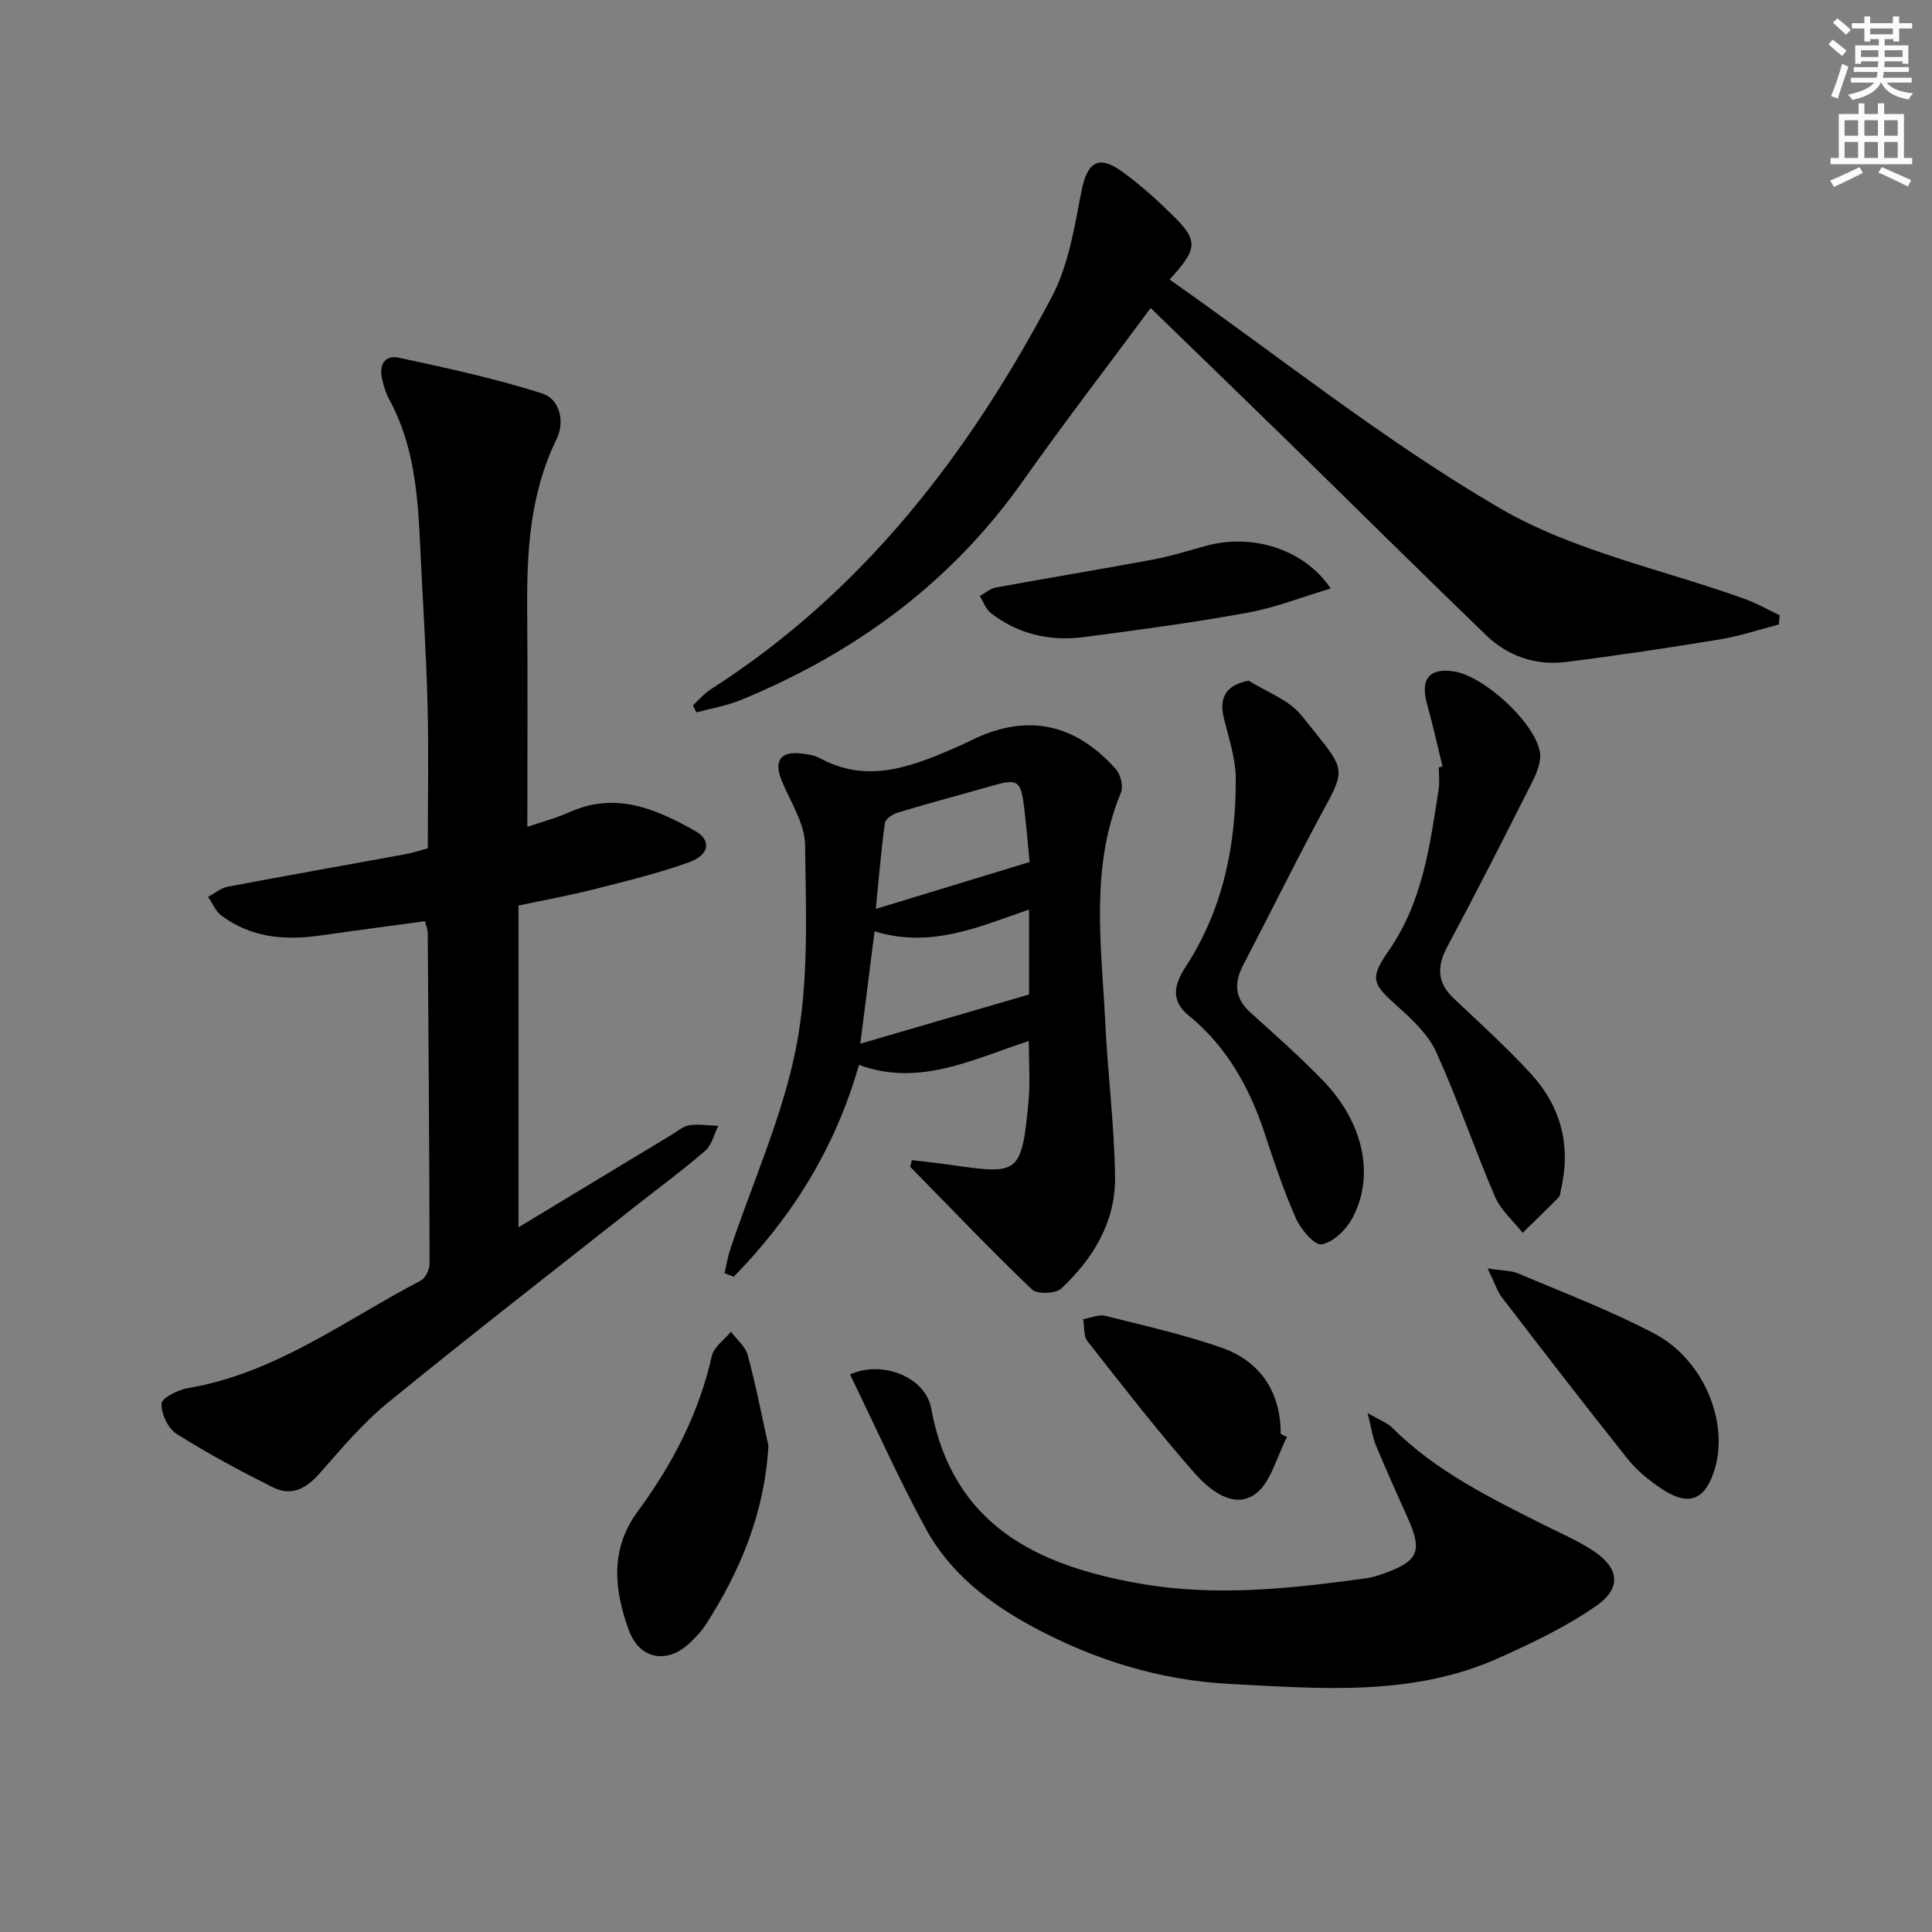 <svg enable-background="new 0 0 400 400" viewBox="0 0 400 400" xmlns="http://www.w3.org/2000/svg"><rect x="0" y="0" width="400" height="400" fill="#808080" stroke="none"/><g fill="#000001"><path d="m88 190.72c-7.31 1-14.53 1.94-21.73 2.97-7.32 1.05-14.31.44-20.43-4.13-1.21-.9-1.85-2.56-2.76-3.87 1.36-.73 2.65-1.84 4.1-2.11 12.21-2.32 24.46-4.47 36.69-6.71 1.61-.29 3.17-.83 4.7-1.23 0-10.17.21-20.14-.06-30.1-.29-10.96-1.03-21.91-1.53-32.87-.48-10.34-1.27-20.6-6.39-29.96-.71-1.29-1.14-2.77-1.48-4.22-.69-2.88.52-5.07 3.48-4.43 9.98 2.16 20.02 4.3 29.72 7.42 3.46 1.11 4.75 5.69 2.93 9.42-5.52 11.29-6.2 23.29-6.09 35.52.12 14.79.03 29.59.03 44.77 2.48-.86 5.78-1.74 8.87-3.1 9.53-4.23 17.85-.57 25.91 3.97 3.38 1.91 2.92 4.95-1.28 6.46-6.38 2.29-13.01 3.9-19.59 5.57-5.12 1.3-10.32 2.24-15.74 3.39v66.62c10.92-6.6 21.4-12.94 31.88-19.27 1.14-.69 2.26-1.7 3.49-1.86 1.95-.27 3.99.05 5.99.12-.88 1.76-1.34 3.99-2.72 5.18-4.65 4.03-9.63 7.68-14.46 11.49-17.11 13.51-34.34 26.87-51.23 40.66-5.25 4.28-9.69 9.6-14.2 14.71-2.76 3.14-5.85 4.69-9.6 2.81-6.8-3.42-13.53-7.02-19.95-11.08-1.77-1.12-3.2-4.17-3.11-6.26.05-1.18 3.41-2.86 5.47-3.21 18.11-3.04 32.5-14.05 48.19-22.25.99-.52 1.85-2.32 1.84-3.53-.04-22.83-.21-45.65-.38-68.48-.02-.65-.3-1.27-.56-2.41z"/><path d="m188.8 240.19c2.65.32 5.31.6 7.95.98 14.14 2.02 14.75 2.09 16.19-13.09.38-3.95.06-7.96.06-12.55-11.63 3.77-22.61 9.55-35.16 4.94-4.9 17.25-13.88 31.53-25.93 43.87-.63-.25-1.26-.49-1.9-.74.4-1.68.66-3.4 1.21-5.03 4.67-13.99 10.91-27.68 13.67-42.03 2.59-13.49 1.97-27.7 1.8-41.58-.06-4.51-3.1-9-4.9-13.46-1.61-4-.16-6.03 4.15-5.49 1.31.16 2.72.36 3.84.98 9.25 5.04 17.97 2.12 26.65-1.6 1.52-.65 3.04-1.32 4.52-2.06 11.38-5.65 21.43-3.78 30.07 5.9.98 1.1 1.6 3.55 1.07 4.83-6.47 15.6-4.03 31.77-3.25 47.8.52 10.62 1.88 21.21 2.02 31.83.12 9.27-4.52 16.91-11.16 23.1-1.16 1.08-4.99 1.2-6.06.17-8.61-8.25-16.85-16.88-25.2-25.4.12-.45.24-.91.36-1.37zm24.25-51.88c-10.57 3.67-20.42 8.07-31.98 4.51-1.01 7.99-1.95 15.37-2.95 23.26 12.08-3.52 23.37-6.81 34.93-10.18 0-5.04 0-11.07 0-17.59zm.12-9.84c-.36-3.66-.68-7.6-1.16-11.52-.66-5.37-1.37-5.76-6.56-4.28-6.5 1.87-13.05 3.6-19.53 5.55-1.06.32-2.59 1.31-2.71 2.16-.78 5.63-1.24 11.31-1.88 17.8 10.88-3.32 20.91-6.38 31.84-9.71z"/><path d="m242.15 57.87c23.01 16.18 44.68 33.55 68.42 47.37 15.36 8.94 33.76 12.66 50.76 18.8 2.46.89 4.76 2.22 7.13 3.34-.06.64-.12 1.28-.18 1.92-4.04 1.04-8.04 2.39-12.14 3.07-10.63 1.74-21.29 3.36-31.97 4.69-6.25.78-11.99-1.21-16.51-5.57-13.77-13.28-27.34-26.76-41.02-40.13-9.5-9.28-19.06-18.51-28.41-27.59-9.18 12.4-18.08 23.97-26.49 35.88-14.87 21.06-34.73 35.55-58.32 45.26-2.93 1.21-6.14 1.74-9.22 2.58-.25-.49-.49-.98-.74-1.46 1.25-1.14 2.37-2.48 3.78-3.37 31.48-20.15 53.37-48.72 70.53-81.2 3.45-6.53 4.67-14.37 6.11-21.77 1.19-6.13 3.51-7.77 8.55-4.09 3.75 2.73 7.23 5.88 10.53 9.14 5.12 5.08 5.05 6.75-.81 13.13z"/><path d="m175.98 284.55c7.01-3.08 15.67.81 16.79 6.95 4.46 24.33 21.95 32.69 43.51 36.41 15.61 2.7 31.09.97 46.57-1.14 1.3-.18 2.59-.61 3.84-1.06 7.02-2.55 7.84-4.6 4.75-11.47-2.25-5-4.49-10-6.6-15.06-.66-1.59-.88-3.36-1.7-6.63 2.6 1.52 4.11 2.04 5.12 3.06 8.98 8.98 20.19 14.46 31.32 20.07 3.4 1.71 6.95 3.22 10.13 5.29 5.52 3.6 6.14 7.75.8 11.49-6.18 4.32-13.14 7.62-20.05 10.74-17.98 8.12-37.08 6.41-55.96 5.43-14.26-.74-27.71-4.89-40.34-11.64-9.28-4.96-17.48-11.27-22.53-20.57-5.6-10.31-10.38-21.05-15.65-31.87z"/><path d="m258.52 140.92c3.69 2.35 8.33 3.95 10.91 7.18 9.91 12.43 9.59 10.12 2.82 22.89-5.06 9.53-9.84 19.21-14.84 28.77-1.95 3.72-1.82 6.88 1.45 9.84 5.06 4.57 10.18 9.11 14.93 13.99 8.5 8.72 10.95 19.77 6.18 28.66-1.27 2.36-3.93 4.94-6.33 5.38-1.44.27-4.32-3.08-5.32-5.34-2.55-5.75-4.54-11.76-6.52-17.74-3.14-9.49-7.86-17.92-15.72-24.32-3.95-3.22-2.81-6.67-.57-10.12 7.69-11.83 10.39-25.05 10.34-38.86-.01-4.2-1.45-8.43-2.47-12.59-1.04-4.33.54-6.86 5.14-7.74z"/><path d="m298.67 158.7c-1.06-4.32-2.03-8.67-3.22-12.95-1.43-5.17.44-7.51 5.57-6.74 6.21.93 16.87 10.65 17.81 16.8.29 1.92-.67 4.24-1.61 6.11-5.75 11.42-11.55 22.83-17.58 34.1-2.21 4.13-2.09 7.44 1.36 10.71 5.44 5.15 11.02 10.18 16.06 15.7 6.2 6.8 8.25 14.96 6.08 24.03-.12.48-.1 1.11-.41 1.42-2.46 2.49-4.98 4.91-7.48 7.36-1.95-2.48-4.53-4.68-5.73-7.48-4.25-9.89-7.7-20.12-12.15-29.91-1.65-3.63-4.91-6.71-7.97-9.45-5.22-4.67-5.96-5.69-1.89-11.56 7.04-10.14 8.56-21.8 10.35-33.46.23-1.46.03-2.99.03-4.49.25-.08.51-.14.78-.19z"/><path d="m159.09 299.33c-.78 13.84-5.76 25.81-12.96 37.02-.89 1.38-2.07 2.61-3.27 3.76-4.7 4.49-10.45 3.5-12.67-2.61-3.04-8.37-3.96-16.72 1.89-24.65 7.16-9.69 12.62-20.22 15.3-32.12.42-1.87 2.6-3.35 3.96-5.01 1.19 1.6 2.98 3.04 3.47 4.83 1.68 6.2 2.89 12.51 4.28 18.78z"/><path d="m308 262.62c3.21.49 4.9.43 6.31 1.02 9.45 4.03 19.12 7.68 28.18 12.45 10.32 5.44 15.56 18.48 12.45 28.32-1.96 6.2-5.31 7.52-10.84 3.88-2.6-1.71-5.15-3.79-7.08-6.2-8.81-11.03-17.42-22.22-26.02-33.42-1.03-1.34-1.55-3.07-3-6.05z"/><path d="m266.46 297.54c-2.18 4.1-3.38 9.68-6.78 11.93-4.52 2.98-9.41-1.12-12.53-4.67-7.65-8.74-14.8-17.94-21.98-27.09-.86-1.09-.64-3.03-.92-4.58 1.52-.26 3.18-1.04 4.55-.7 8.04 2 16.16 3.84 23.97 6.54 8.32 2.87 12.4 9.41 12.38 17.89.45.23.88.45 1.31.68z"/><path d="m275.52 121.84c-5.99 1.79-11.51 3.98-17.24 5.02-11.25 2.04-22.6 3.57-33.94 5.05-6.99.91-13.57-.61-19.23-5.01-1.03-.8-1.52-2.31-2.25-3.49 1.1-.61 2.13-1.56 3.3-1.77 10.75-1.97 21.55-3.74 32.29-5.74 3.73-.69 7.4-1.81 11.06-2.84 9.59-2.72 20.46.54 26.01 8.78z"/></g><path d="m378.6 9.2.8-1c.9.7 1.9 1.4 2.9 2.3l-.9 1.1c-1.1-.9-2-1.7-2.8-2.4zm.5 10.7c.9-2.1 1.6-4.3 2.3-6.7.4.2.8.4 1.3.6-.7 2.1-1.5 4.3-2.2 6.6zm.4-15.2.9-.9c1 .8 2 1.6 2.8 2.4l-1 1c-1-.9-1.9-1.8-2.7-2.5zm12.5-1.3h1.2v1.4h2.7v1.1h-2.7v2.7h-1.2v-.5h-1.8v1.3h4.9v3.8h-1.2v-.5h-3.7c0 .4-.1.9-.1 1.2h5.1v1h-5.2c0 .5-.1.9-.2 1.2h6v1h-5.2c1.1 1.3 2.9 2 5.5 2.2-.4.4-.7.8-.9 1.3-2.9-.5-4.8-1.6-5.7-3.5h-.1c-.8 1.7-2.7 2.9-5.9 3.6-.2-.4-.6-.8-.9-1.1 2.8-.6 4.6-1.4 5.4-2.5h-4.8v-1h5.3c.1-.3.2-.7.2-1.2h-4.9v-1h5c0-.4 0-.8.1-1.2h-3.6v.5h-1.2v-3.8h4.9v-1.3h-1.8v.5h-1.2v-2.7h-2.6v-1.1h2.6v-1.4h1.2v1.4h4.7v-1.4zm-6.7 8.4h3.6c0-.4 0-.9 0-1.4h-3.6zm1.9-4.7h4.7v-1.2h-4.7zm6.7 3.3h-3.7v1.4h3.7z" fill="#fcfbfa"/><path d="m384.7 21.4h1.3v2.2h2.8v-2.2h1.3v2.2h4.1v9.1h1.7v1.3h-16.9v-1.3h1.7v-9.1h4.1v-2.2zm.3 13.2.7 1.2c-1.8.9-3.8 1.9-6 2.9-.2-.4-.5-.8-.8-1.3 2.4-1 4.4-2 6.1-2.8zm-3.1-6.5h2.8v-3.2h-2.8zm0 4.6h2.8v-3.3h-2.8zm4.1-4.6h2.8v-3.2h-2.8zm0 4.6h2.8v-3.3h-2.8zm3.6 1.9c2.1.9 4.1 1.8 6.1 2.7l-.7 1.3c-2.2-1.1-4.2-2-6.1-2.9zm3.3-9.7h-2.8v3.2h2.8zm-2.8 7.8h2.8v-3.3h-2.8z" fill="#fcfbfa"/></svg>
